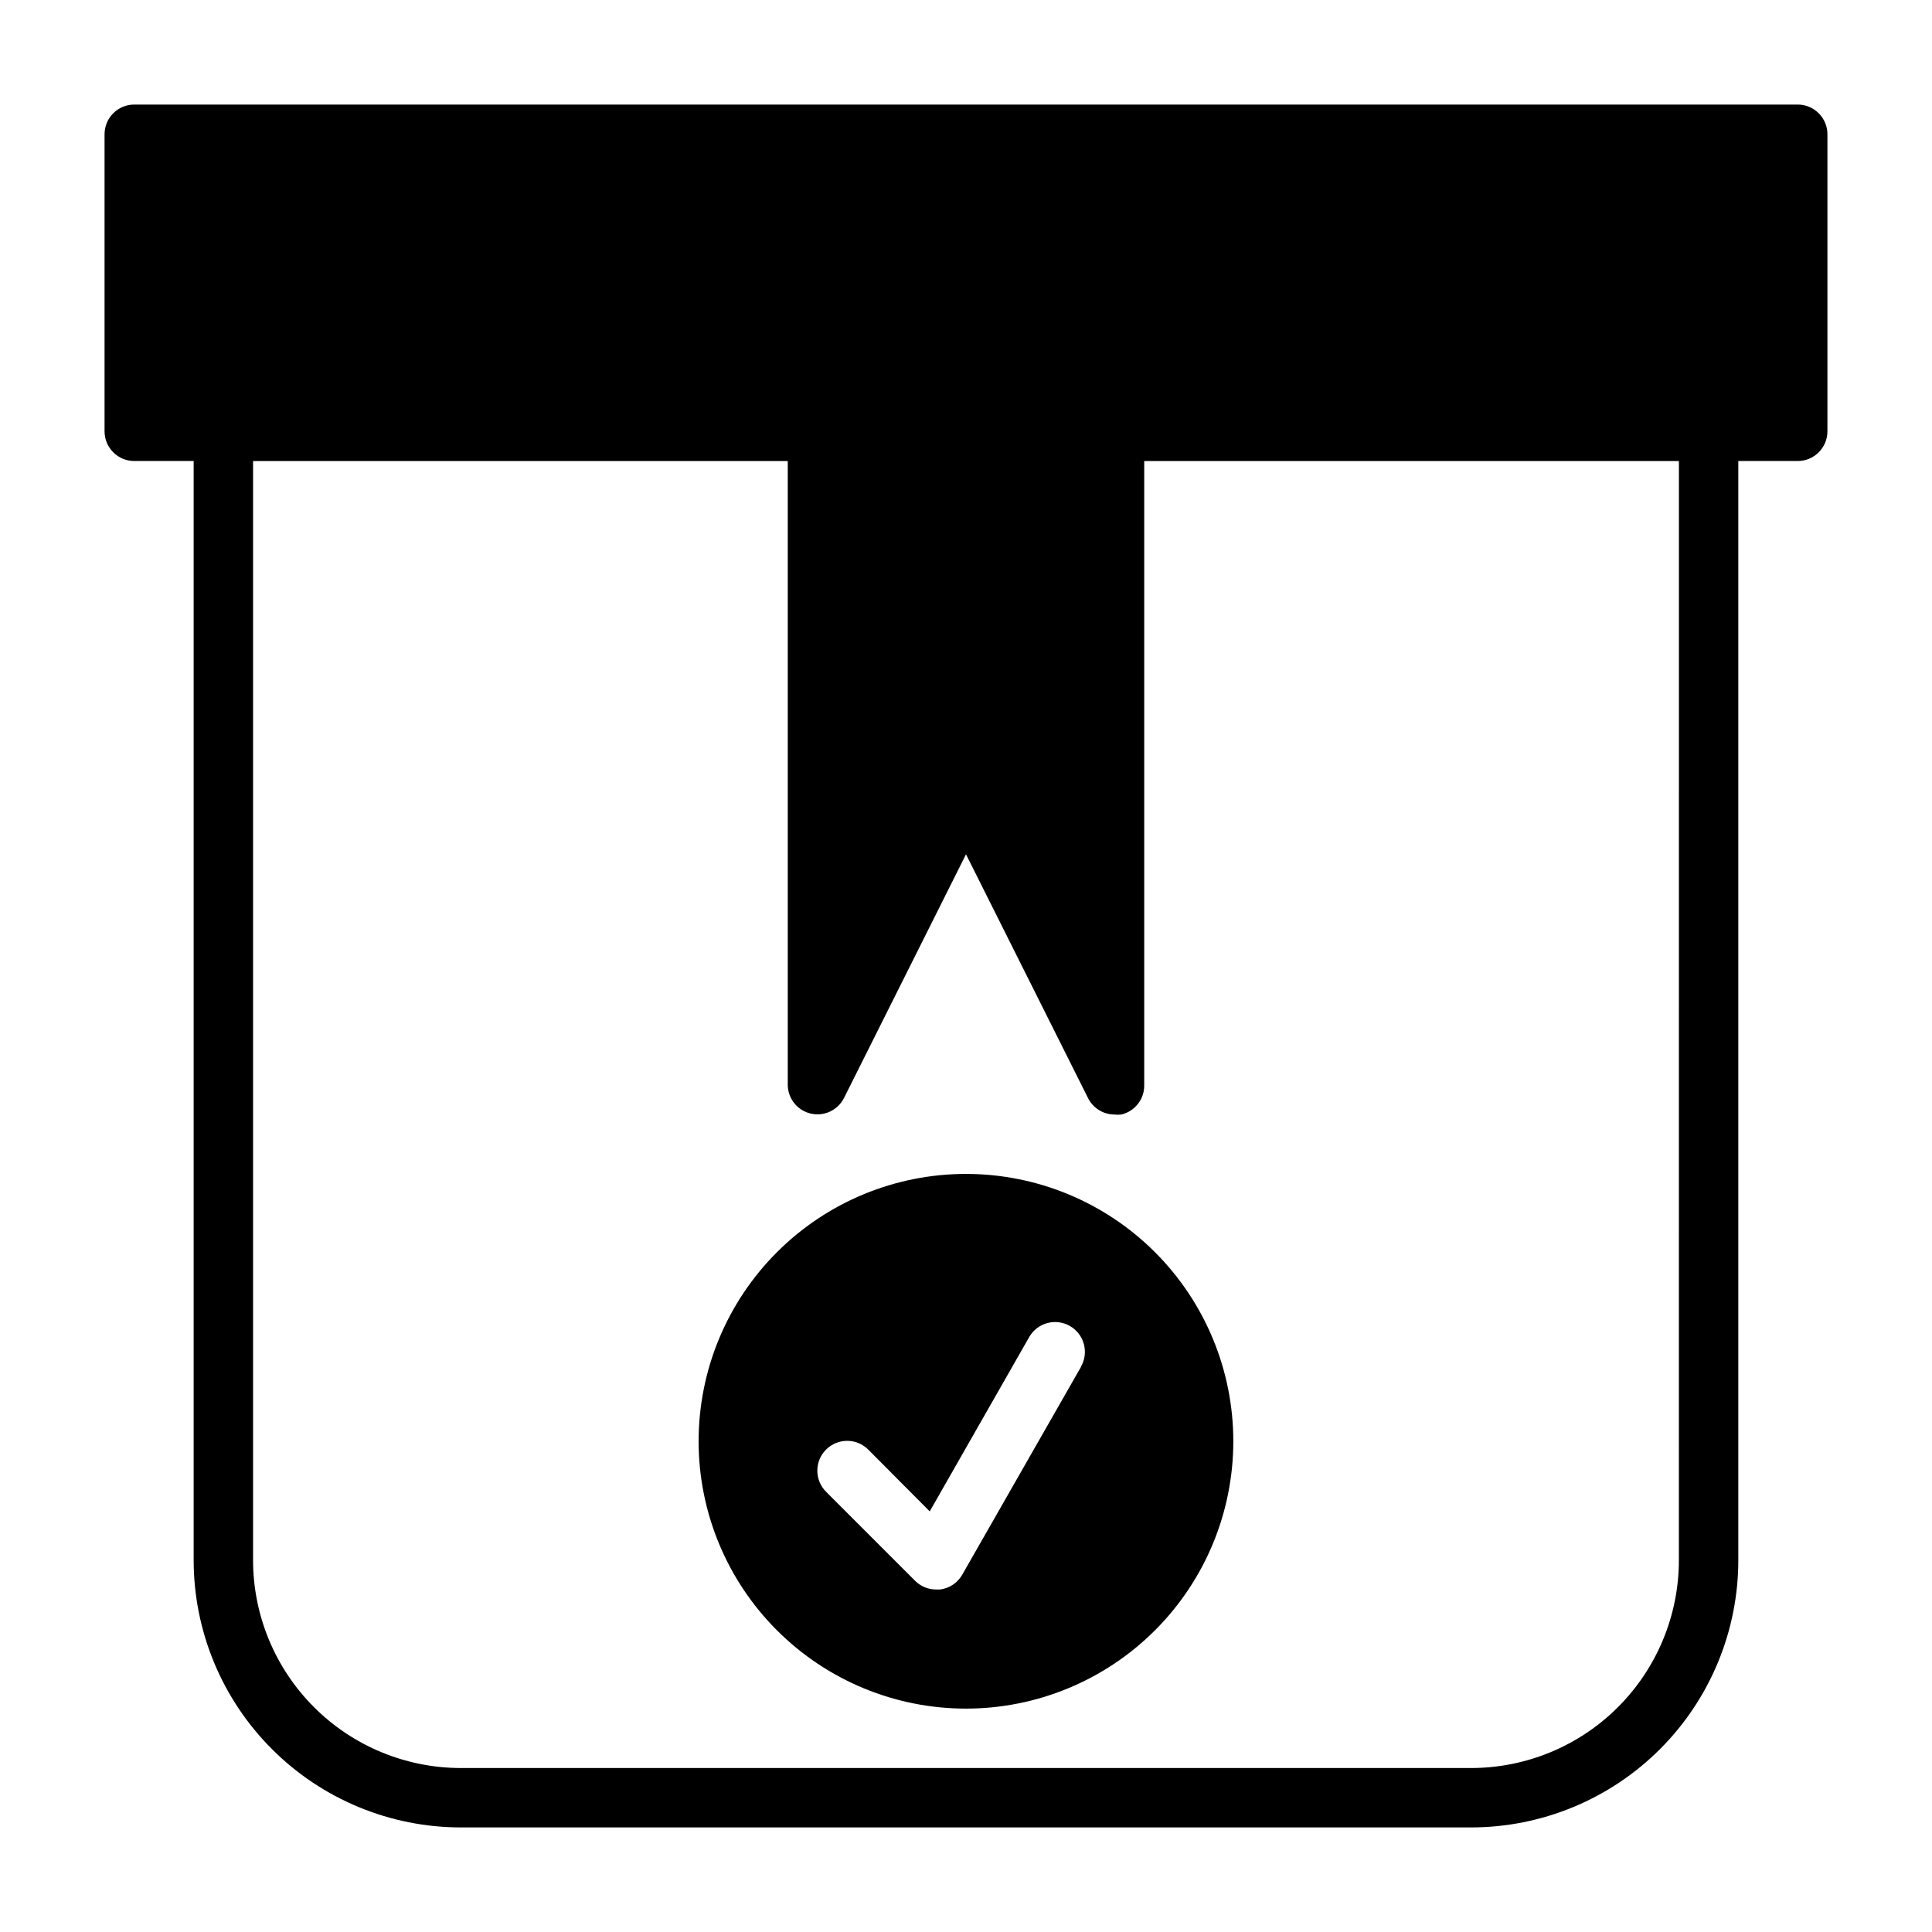 <?xml version="1.0" encoding="UTF-8"?>
<!-- Uploaded to: SVG Find, www.svgrepo.com, Generator: SVG Find Mixer Tools -->
<svg fill="#000000" width="800px" height="800px" version="1.1" viewBox="144 144 512 512" xmlns="http://www.w3.org/2000/svg">
 <path d="m620.41 171.71h-440.83c-4.348 0-7.871 3.523-7.871 7.871v78.719c0 2.09 0.828 4.09 2.305 5.566 1.477 1.477 3.477 2.309 5.566 2.309h15.742v291.26c0 18.793 7.465 36.812 20.754 50.098 13.285 13.289 31.305 20.754 50.098 20.754h267.65c18.789 0 36.809-7.465 50.098-20.754 13.285-13.285 20.75-31.305 20.75-50.098v-291.26h15.742c2.09 0 4.09-0.832 5.566-2.309 1.477-1.477 2.309-3.477 2.309-5.566v-78.719c0-2.09-0.832-4.09-2.309-5.566-1.477-1.477-3.477-2.305-5.566-2.305zm-31.488 385.73c0 14.617-5.805 28.633-16.137 38.965-10.336 10.336-24.352 16.141-38.965 16.141h-267.65c-14.617 0-28.633-5.805-38.965-16.141-10.336-10.332-16.141-24.348-16.141-38.965v-291.26h141.7v165.31c0.023 3.625 2.519 6.769 6.051 7.609 3.527 0.84 7.176-0.84 8.828-4.07l32.355-64.629 32.355 64.629h-0.004c1.336 2.648 4.043 4.324 7.008 4.332 0.602 0.074 1.207 0.074 1.809 0 3.633-0.855 6.164-4.144 6.062-7.871v-165.31h141.7zm-188.93-102.34c-18.793 0-36.812 7.465-50.098 20.754-13.289 13.285-20.754 31.305-20.754 50.094 0 18.793 7.465 36.812 20.754 50.098 13.285 13.289 31.305 20.754 50.098 20.754 18.789 0 36.809-7.465 50.098-20.754 13.285-13.285 20.75-31.305 20.75-50.098 0-18.789-7.465-36.809-20.75-50.094-13.289-13.289-31.309-20.754-50.098-20.754zm30.465 51.168-31.488 55.105c-1.234 2.125-3.391 3.551-5.828 3.856h-1.023c-2.09 0.016-4.102-0.809-5.586-2.281l-23.617-23.617c-3.086-3.086-3.086-8.09 0-11.176 3.086-3.09 8.09-3.09 11.176 0l16.297 16.375 26.371-46.207v-0.004c2.176-3.781 7.004-5.086 10.785-2.914 3.781 2.176 5.086 7.004 2.914 10.785z"/>
</svg>